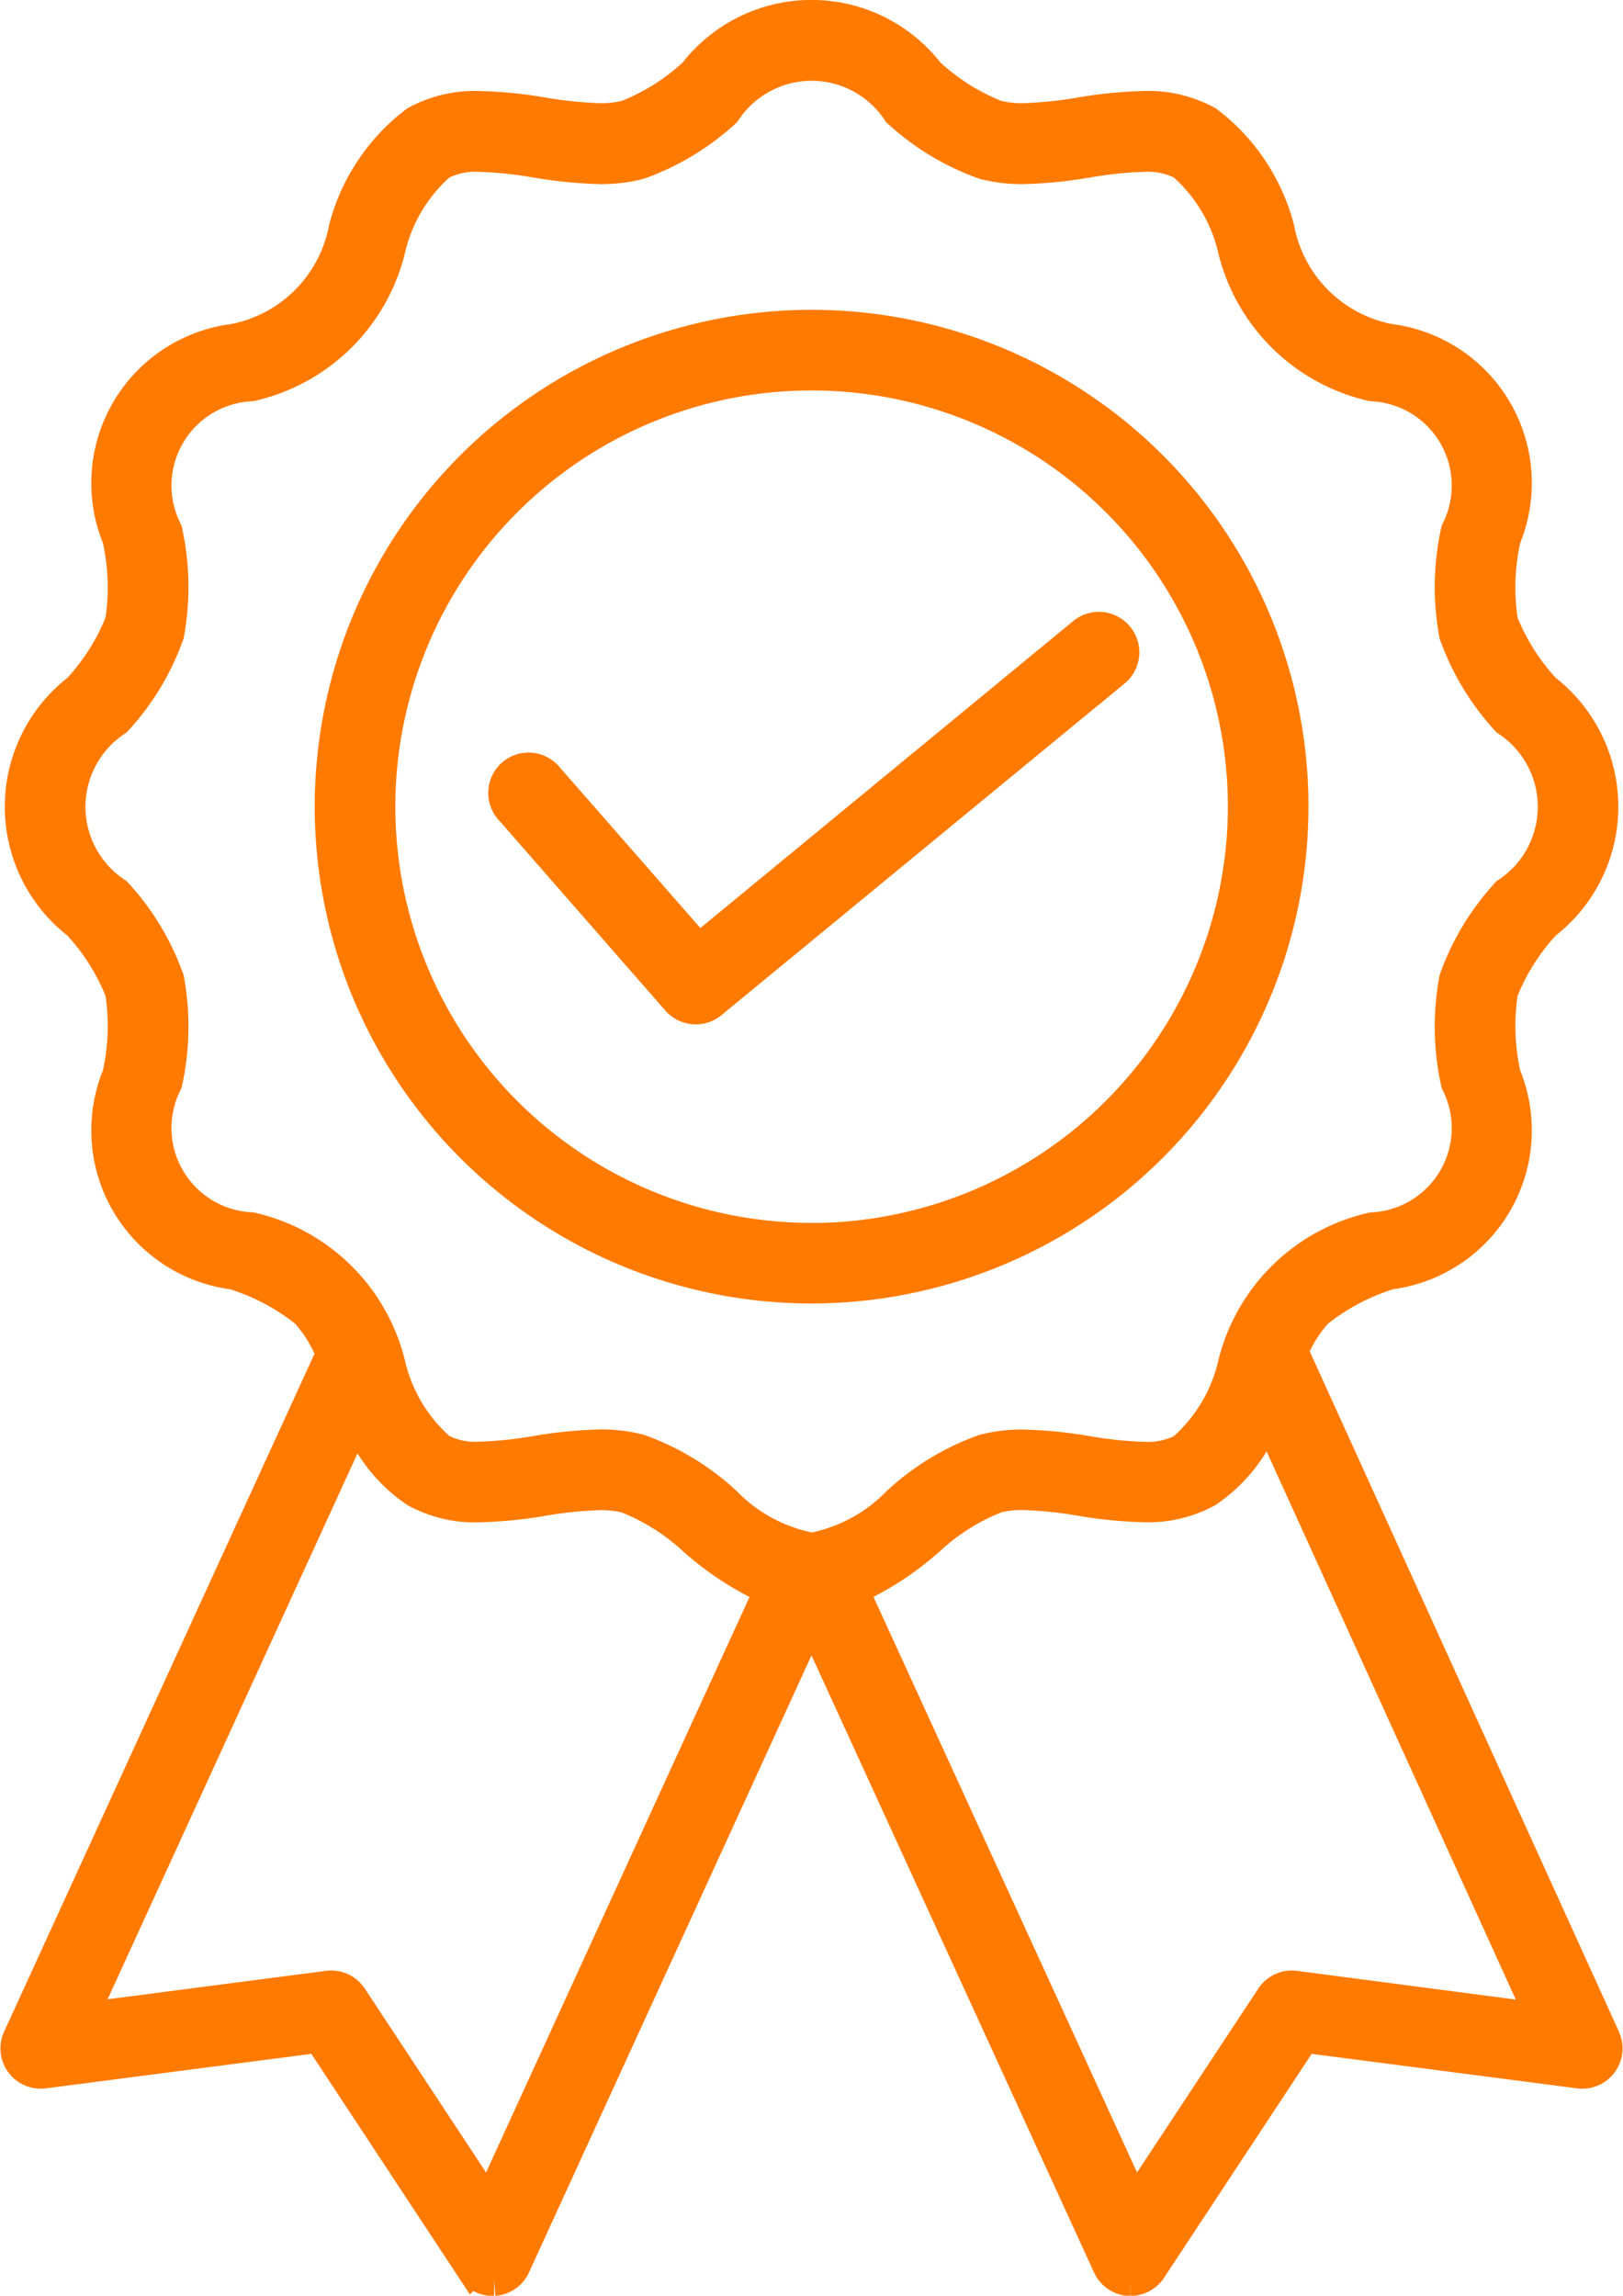 <svg xmlns="http://www.w3.org/2000/svg" width="14.676" height="20.761" viewBox="0 0 14.676 20.761">
  <g id="Group_5" data-name="Group 5" transform="translate(-398.874 -313.667)">
    <path id="Path_8" data-name="Path 8" d="M487.19,396.543a4.343,4.343,0,1,0-4.343,4.343A4.348,4.348,0,0,0,487.19,396.543Zm-4.343,3.914a3.914,3.914,0,1,1,3.914-3.914A3.919,3.919,0,0,1,482.846,400.458Z" transform="translate(-76.634 -75.581)" fill="#ff7a00" stroke="#ff7a00" stroke-width="0.3"/>
    <path id="Path_9" data-name="Path 9" d="M413.378,332.105l-2.825-6.216a1.221,1.221,0,0,1,.226-.361,2,2,0,0,1,.66-.349,1.3,1.3,0,0,0,1.038-1.786,2.026,2.026,0,0,1-.026-.759,1.954,1.954,0,0,1,.389-.617,1.333,1.333,0,0,0,0-2.109,1.954,1.954,0,0,1-.389-.617,2.026,2.026,0,0,1,.026-.759,1.3,1.3,0,0,0-1.038-1.786,1.269,1.269,0,0,1-1.01-1.01,1.761,1.761,0,0,0-.643-.963,1.109,1.109,0,0,0-.568-.133,3.98,3.98,0,0,0-.575.057,3.657,3.657,0,0,1-.518.053.932.932,0,0,1-.241-.027,1.954,1.954,0,0,1-.617-.389,1.333,1.333,0,0,0-2.109,0,1.954,1.954,0,0,1-.617.389.932.932,0,0,1-.241.027,3.656,3.656,0,0,1-.518-.053,3.98,3.98,0,0,0-.575-.057,1.109,1.109,0,0,0-.568.133,1.76,1.76,0,0,0-.643.963,1.269,1.269,0,0,1-1.01,1.01,1.3,1.3,0,0,0-1.038,1.786,2.025,2.025,0,0,1,.026.759,1.954,1.954,0,0,1-.389.617,1.333,1.333,0,0,0,0,2.109,1.956,1.956,0,0,1,.389.617,2.025,2.025,0,0,1-.026.759,1.3,1.3,0,0,0,1.038,1.786,1.993,1.993,0,0,1,.66.349,1.266,1.266,0,0,1,.236.383l-2.835,6.193a.214.214,0,0,0,.223.3l2.493-.324,1.384,2.1a.215.215,0,0,0,.179.1h.016a.215.215,0,0,0,.179-.125l2.691-5.878,2.691,5.878a.215.215,0,0,0,.179.125h.016a.215.215,0,0,0,.179-.1l1.384-2.1,2.493.324a.214.214,0,0,0,.223-.3Zm-10.085,1.517-1.245-1.888a.213.213,0,0,0-.207-.095l-2.243.292,2.506-5.475a1.382,1.382,0,0,0,.534.695,1.108,1.108,0,0,0,.568.133,3.984,3.984,0,0,0,.575-.057,3.656,3.656,0,0,1,.518-.053.932.932,0,0,1,.241.027,1.954,1.954,0,0,1,.617.389,2.73,2.73,0,0,0,.692.448Zm2.92-5.944a1.472,1.472,0,0,1-.787-.424,2.265,2.265,0,0,0-.774-.468,1.352,1.352,0,0,0-.352-.042,4.02,4.02,0,0,0-.581.058,3.63,3.63,0,0,1-.512.053.7.7,0,0,1-.353-.075,1.464,1.464,0,0,1-.458-.748,1.662,1.662,0,0,0-1.252-1.252.913.913,0,0,1-.771-1.324,2.345,2.345,0,0,0,.016-.932,2.265,2.265,0,0,0-.468-.774.942.942,0,0,1,0-1.574,2.267,2.267,0,0,0,.468-.774,2.344,2.344,0,0,0-.016-.932.913.913,0,0,1,.771-1.324,1.662,1.662,0,0,0,1.252-1.252,1.464,1.464,0,0,1,.458-.748.7.7,0,0,1,.353-.075,3.631,3.631,0,0,1,.512.053,4.024,4.024,0,0,0,.581.058,1.352,1.352,0,0,0,.352-.042,2.267,2.267,0,0,0,.774-.468.942.942,0,0,1,1.574,0,2.267,2.267,0,0,0,.774.468,1.352,1.352,0,0,0,.352.042,4.023,4.023,0,0,0,.581-.058,3.631,3.631,0,0,1,.512-.053.7.7,0,0,1,.353.075,1.463,1.463,0,0,1,.458.748,1.662,1.662,0,0,0,1.252,1.252.913.913,0,0,1,.771,1.324,2.345,2.345,0,0,0-.016.932,2.267,2.267,0,0,0,.468.774.942.942,0,0,1,0,1.574,2.266,2.266,0,0,0-.468.774,2.345,2.345,0,0,0,.016.933.913.913,0,0,1-.771,1.324,1.662,1.662,0,0,0-1.252,1.252,1.464,1.464,0,0,1-.458.748.7.7,0,0,1-.353.075,3.631,3.631,0,0,1-.512-.053,4.019,4.019,0,0,0-.581-.058,1.351,1.351,0,0,0-.352.042,2.265,2.265,0,0,0-.774.468A1.472,1.472,0,0,1,406.212,327.679Zm4.371,3.961a.214.214,0,0,0-.207.095l-1.245,1.888-2.557-5.585a2.73,2.73,0,0,0,.692-.448,1.953,1.953,0,0,1,.617-.389.932.932,0,0,1,.241-.027,3.657,3.657,0,0,1,.518.053,3.984,3.984,0,0,0,.575.057,1.109,1.109,0,0,0,.568-.133,1.408,1.408,0,0,0,.543-.716l2.5,5.5Z" transform="translate(0)" fill="#ff7a00" stroke="#ff7a00" stroke-width="0.3"/>
    <path id="Path_10" data-name="Path 10" d="M528.193,468.662a.215.215,0,0,0-.3-.029l-3.485,2.87-1.364-1.559a.215.215,0,1,0-.323.282l1.5,1.716a.215.215,0,0,0,.3.024l3.646-3A.214.214,0,0,0,528.193,468.662Z" transform="translate(-119.218 -149.235)" fill="#ff7a00" stroke="#ff7a00" stroke-width="0.3"/>
  </g>
</svg>

